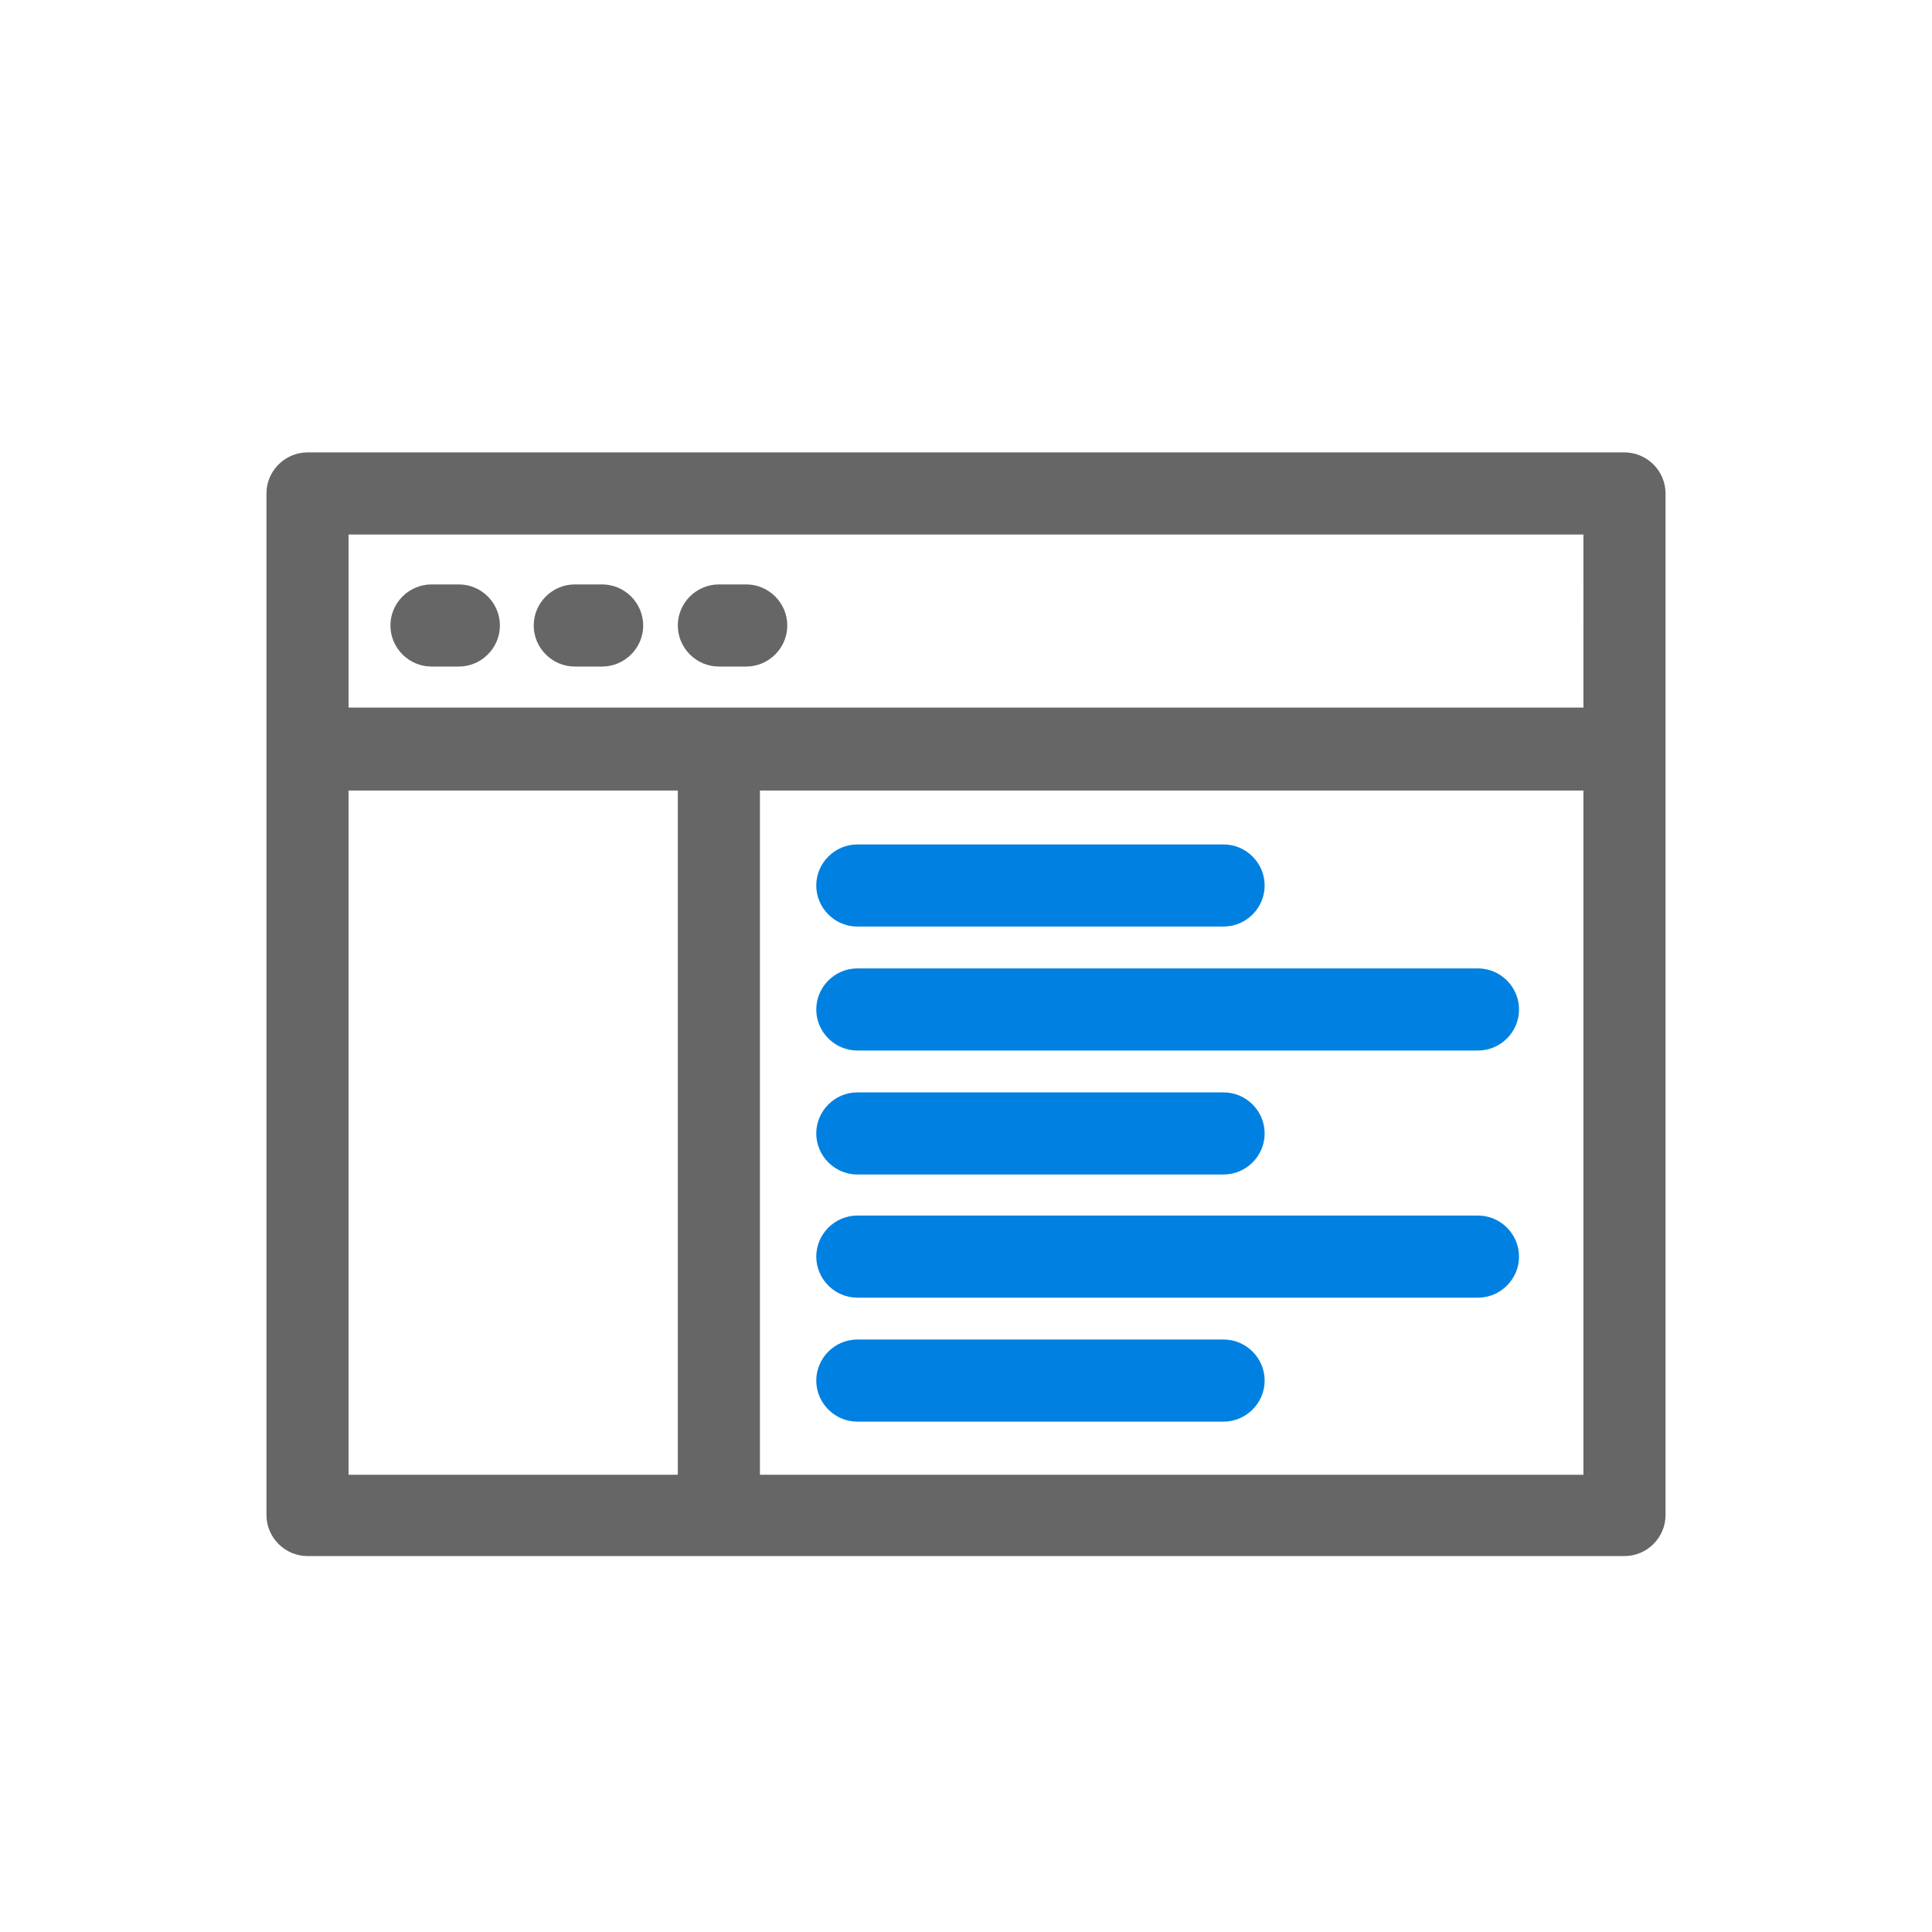 <svg xmlns="http://www.w3.org/2000/svg" xmlns:xlink="http://www.w3.org/1999/xlink" x="0px" y="0px" viewBox="0 0 24 24" style="enable-background:new 0 0 24 24;" xml:space="preserve"><style type="text/css">	.st0{display:none;enable-background:new    ;}	.st1{display:inline;}	.st2{fill:#FAFAFA;}	.st3{enable-background:new    ;}	.st4{fill:#0081E1;}	.st5{fill:#666666;}</style><g id="Elipse_1_1_" class="st0">	<g id="Elipse_1" class="st1">		<g>							<ellipse transform="matrix(0.973 -0.23 0.23 0.973 -2.438 3.081)" class="st2" cx="12.01" cy="12.01" rx="12.01" ry="12.01"></ellipse>		</g>	</g></g><g id="Forma_1_copia_1_" class="st3">	<g id="Forma_1_copia">		<g>			<path class="st4" d="M10.65,11.51h4.55c0.28,0,0.51-0.23,0.51-0.51c0-0.28-0.23-0.51-0.51-0.51h-4.55     c-0.28,0-0.51,0.23-0.51,0.51C10.14,11.28,10.37,11.51,10.65,11.51z M10.65,13.05h7.71c0.28,0,0.51-0.23,0.51-0.51     s-0.23-0.51-0.51-0.51h-7.71c-0.28,0-0.51,0.23-0.51,0.51S10.37,13.05,10.65,13.05z M10.65,14.59h4.55     c0.28,0,0.51-0.23,0.51-0.51c0-0.28-0.23-0.51-0.51-0.51h-4.55c-0.28,0-0.51,0.23-0.51,0.51C10.14,14.36,10.37,14.59,10.65,14.59     z M18.36,15.1h-7.71c-0.28,0-0.51,0.23-0.51,0.51c0,0.28,0.23,0.51,0.51,0.51h7.71c0.28,0,0.51-0.23,0.51-0.51     C18.87,15.33,18.64,15.1,18.36,15.1z M15.2,16.64h-4.55c-0.28,0-0.51,0.23-0.51,0.51c0,0.28,0.23,0.51,0.51,0.51h4.55     c0.28,0,0.51-0.23,0.51-0.51C15.71,16.87,15.48,16.64,15.2,16.64z"></path>		</g>	</g></g><g id="Forma_1_1_" class="st3">	<g id="Forma_1">		<g>			<path class="st5" d="M20.18,5.62H3.82c-0.28,0-0.51,0.23-0.51,0.51v12.69c0,0.28,0.23,0.51,0.51,0.51h16.36     c0.28,0,0.51-0.23,0.51-0.51V6.13C20.69,5.85,20.46,5.62,20.18,5.62z M8.42,18.32H4.33v-8.5h4.09V18.32z M19.67,18.32H9.44v-8.5     h10.23V18.32z M19.67,8.79H4.33V6.64h15.34V8.79z M5.36,8.28H5.7c0.28,0,0.51-0.23,0.51-0.51c0-0.28-0.23-0.51-0.51-0.51H5.36     c-0.28,0-0.51,0.23-0.51,0.51C4.85,8.05,5.08,8.28,5.36,8.28z M7.14,8.28h0.34c0.28,0,0.51-0.23,0.51-0.51     c0-0.28-0.23-0.51-0.51-0.51H7.14c-0.28,0-0.51,0.23-0.51,0.51C6.63,8.05,6.86,8.28,7.14,8.28z M8.93,8.28h0.34     c0.28,0,0.51-0.23,0.51-0.51c0-0.28-0.23-0.51-0.51-0.51H8.93c-0.28,0-0.51,0.23-0.51,0.51C8.42,8.05,8.65,8.28,8.93,8.28z"></path>		</g>	</g></g></svg>